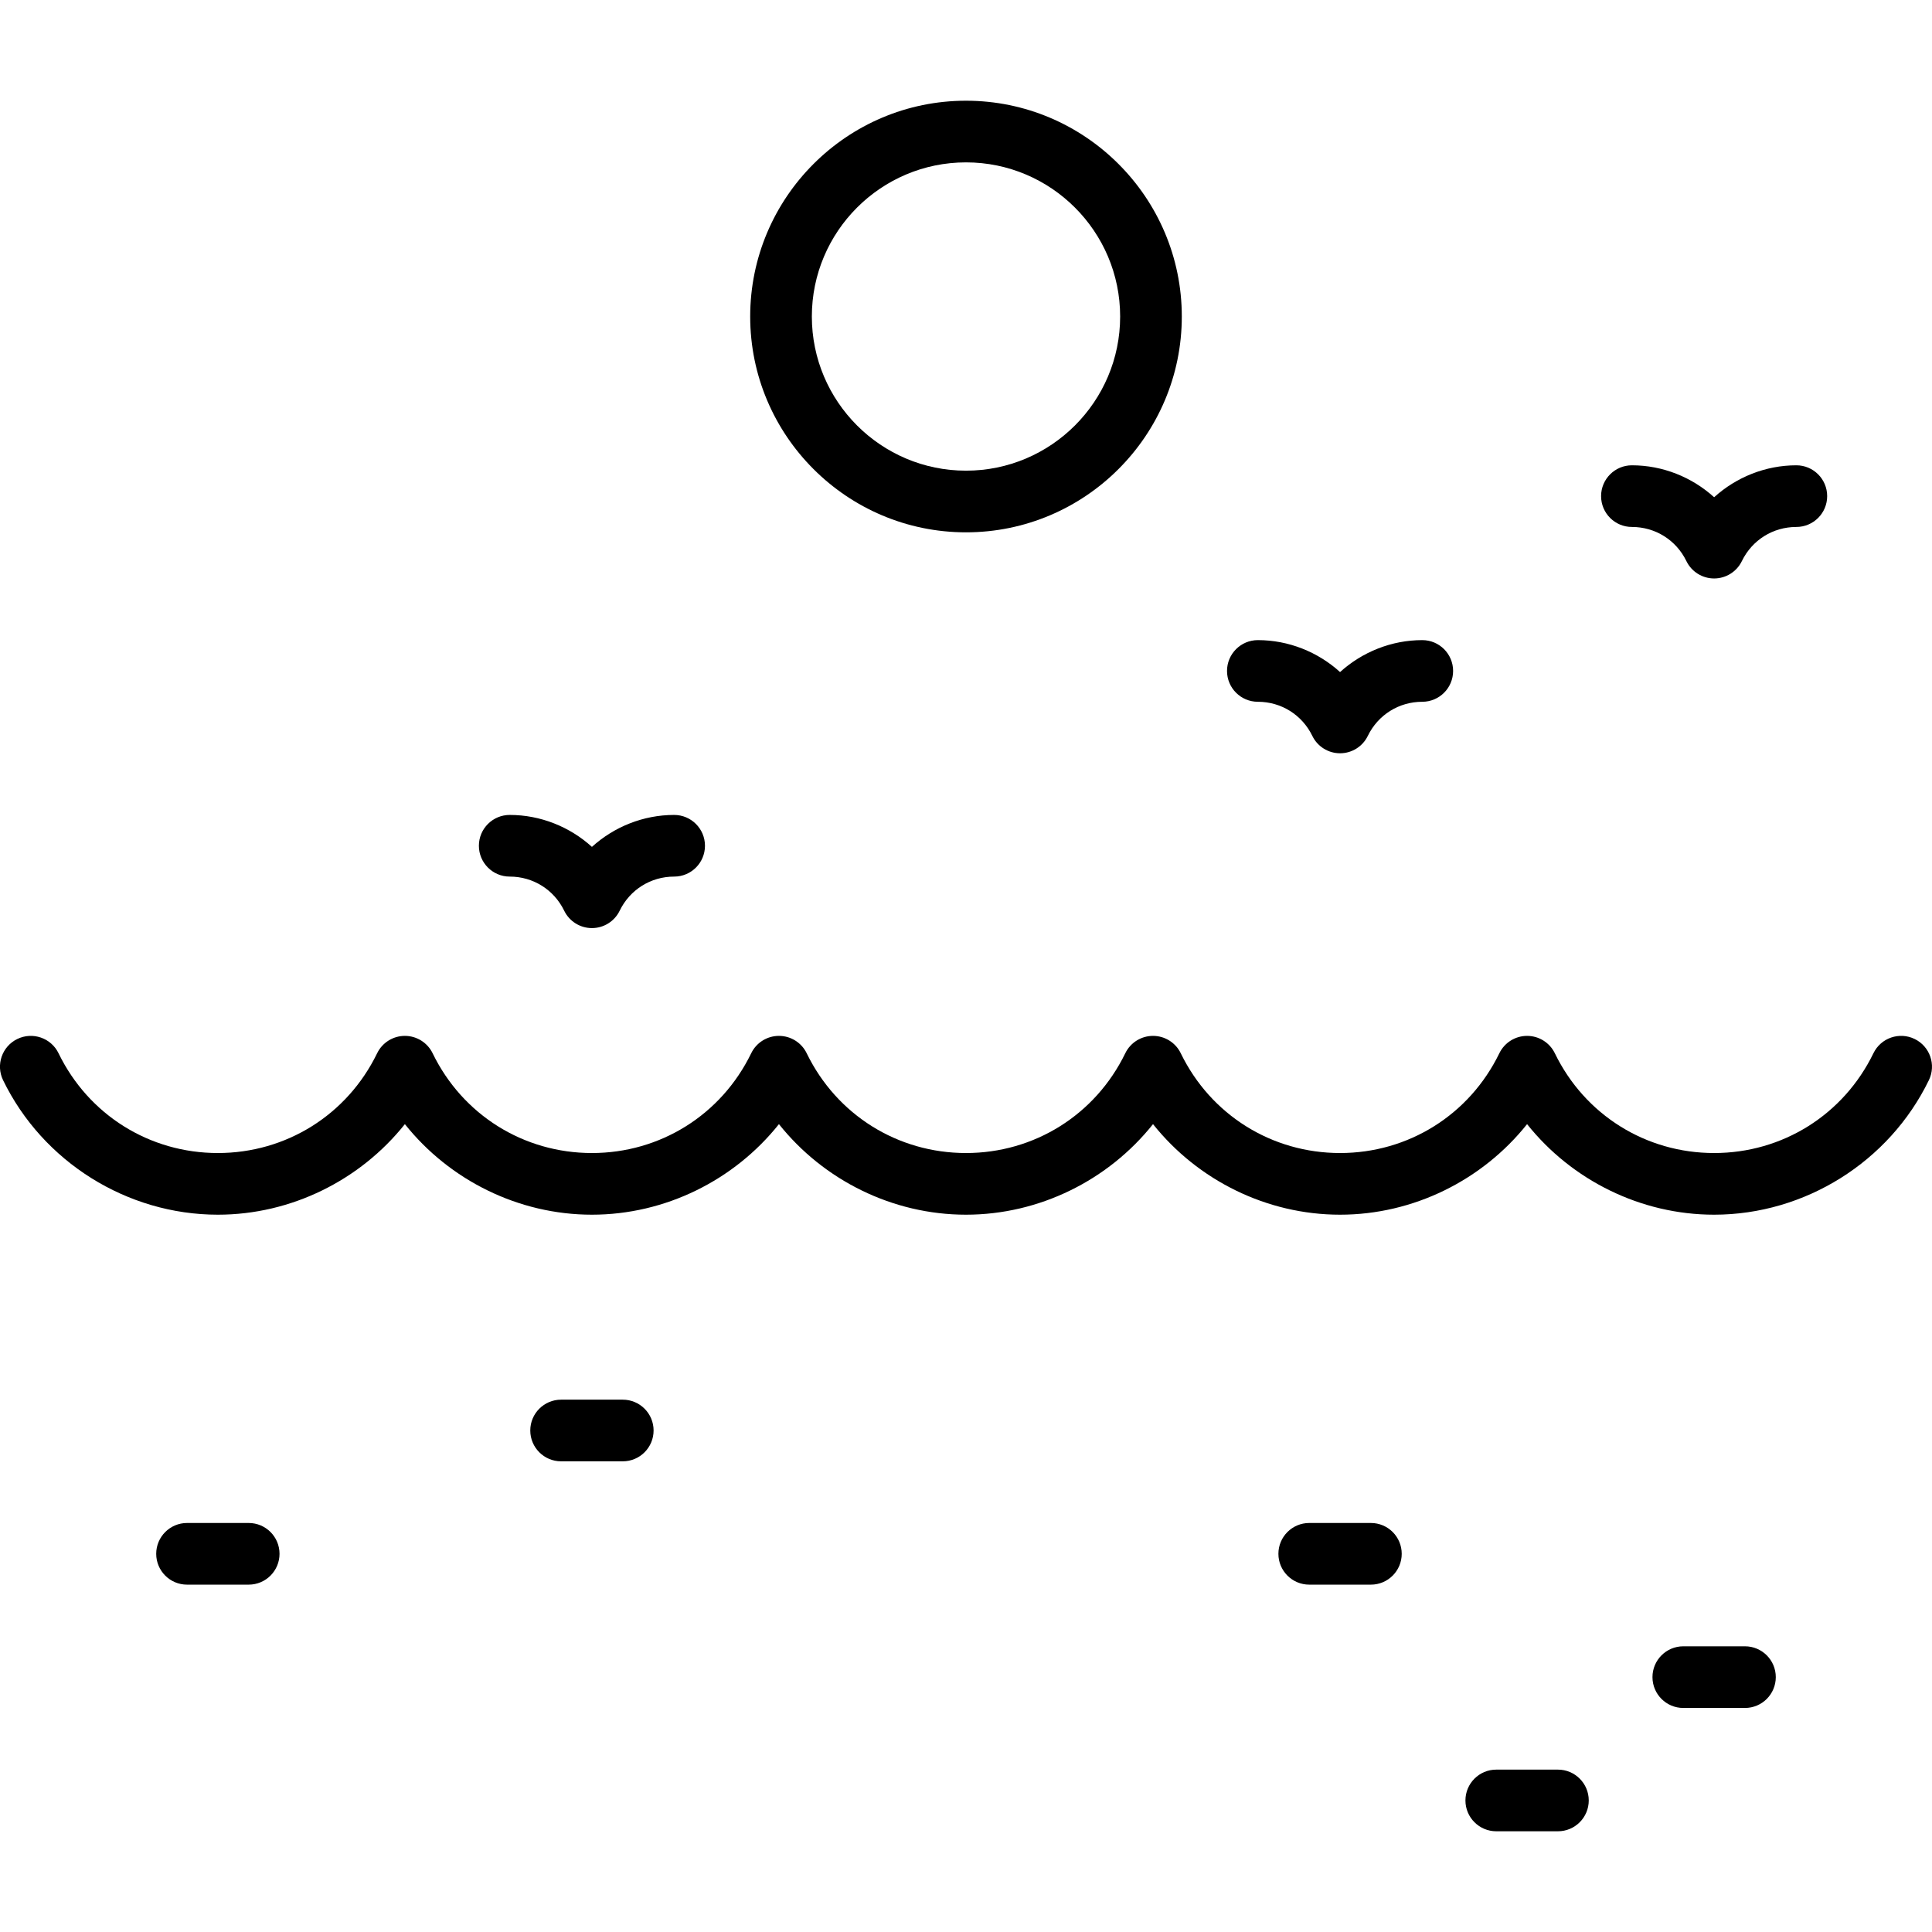 <?xml version="1.0" encoding="iso-8859-1"?>
<!-- Generator: Adobe Illustrator 19.0.0, SVG Export Plug-In . SVG Version: 6.00 Build 0)  -->
<svg version="1.1" id="Layer_1" xmlns="http://www.w3.org/2000/svg" xmlns:xlink="http://www.w3.org/1999/xlink" x="0px" y="0px"
	 viewBox="0 0 512 512" style="enable-background:new 0 0 512 512;" xml:space="preserve">
<g>
	<g>
		<path d="M165.038,370.926h-16.34c-4.512,0-8.17,3.657-8.17,8.17s3.658,8.17,8.17,8.17h16.34c4.512,0,8.17-3.657,8.17-8.17
			S169.55,370.926,165.038,370.926z"/>
	</g>
</g>
<g>
	<g>
		<path d="M412.866,468.968h-16.34c-4.512,0-8.17,3.657-8.17,8.17c0,4.513,3.658,8.17,8.17,8.17h16.34c4.512,0,8.17-3.657,8.17-8.17
			C421.036,472.625,417.378,468.968,412.866,468.968z"/>
	</g>
</g>
<g>
	<g>
		<path d="M462.432,436.288h-16.34c-4.512,0-8.17,3.657-8.17,8.17s3.658,8.17,8.17,8.17h16.34c4.512,0,8.17-3.657,8.17-8.17
			S466.944,436.288,462.432,436.288z"/>
	</g>
</g>
<g>
	<g>
		<path d="M363.301,403.607h-16.34c-4.512,0-8.17,3.657-8.17,8.17c0,4.513,3.658,8.17,8.17,8.17h16.34c4.512,0,8.17-3.657,8.17-8.17
			C371.471,407.264,367.813,403.607,363.301,403.607z"/>
	</g>
</g>
<g>
	<g>
		<path d="M65.907,403.607h-16.34c-4.512,0-8.17,3.657-8.17,8.17c0,4.513,3.658,8.17,8.17,8.17h16.34c4.512,0,8.17-3.657,8.17-8.17
			C74.077,407.264,70.419,403.607,65.907,403.607z"/>
	</g>
</g>
<g>
	<g>
		<path d="M255.999,26.691c-31.536,0-57.191,25.656-57.191,57.191c0,31.535,25.655,57.191,57.191,57.191
			s57.191-25.656,57.191-57.191C313.19,52.347,287.535,26.691,255.999,26.691z M255.999,124.733
			c-22.526,0-40.851-18.325-40.851-40.851s18.325-40.851,40.851-40.851s40.851,18.325,40.851,40.851
			S278.525,124.733,255.999,124.733z"/>
	</g>
</g>
<g>
	<g>
		<path d="M476.049,123.31c-8.146,0-15.908,3.133-21.787,8.464c-5.879-5.331-13.641-8.464-21.787-8.464
			c-4.512,0-8.17,3.657-8.17,8.17c0,4.513,3.658,8.17,8.17,8.17c6.196,0,11.728,3.467,14.437,9.047
			c1.367,2.815,4.221,4.601,7.35,4.601c3.129,0,5.983-1.787,7.35-4.601c2.71-5.58,8.242-9.047,14.437-9.047
			c4.512,0,8.17-3.657,8.17-8.17C484.219,126.967,480.561,123.31,476.049,123.31z"/>
	</g>
</g>
<g>
	<g>
		<path d="M178.655,215.966c-8.146,0-15.908,3.133-21.787,8.463c-5.879-5.33-13.641-8.463-21.787-8.463
			c-4.512,0-8.17,3.657-8.17,8.17c0,4.513,3.658,8.17,8.17,8.17c6.196,0,11.728,3.466,14.437,9.046
			c1.367,2.815,4.221,4.601,7.35,4.601c3.129,0,5.983-1.786,7.35-4.601c2.709-5.58,8.242-9.046,14.437-9.046
			c4.512,0,8.17-3.657,8.17-8.17C186.825,219.623,183.167,215.966,178.655,215.966z"/>
	</g>
</g>
<g>
	<g>
		<path d="M376.918,169.638c-8.146,0-15.908,3.133-21.787,8.463c-5.879-5.33-13.641-8.463-21.787-8.463
			c-4.512,0-8.17,3.657-8.17,8.17s3.658,8.17,8.17,8.17c6.196,0,11.728,3.466,14.437,9.046c1.367,2.815,4.221,4.601,7.35,4.601
			c3.129,0,5.983-1.787,7.35-4.601c2.709-5.58,8.242-9.046,14.437-9.046c4.512,0,8.17-3.657,8.17-8.17
			S381.43,169.638,376.918,169.638z"/>
	</g>
</g>
<g>
	<g>
		<path d="M507.396,275.34c-4.061-1.974-8.948-0.28-10.919,3.78c-7.921,16.313-24.098,26.445-42.216,26.445
			s-34.294-10.133-42.216-26.445c-1.367-2.814-4.221-4.601-7.35-4.601c-3.129,0-5.983,1.788-7.35,4.601
			c-7.922,16.313-24.099,26.445-42.216,26.445s-34.294-10.133-42.216-26.445c-1.367-2.814-4.221-4.601-7.35-4.601
			c-3.129,0-5.983,1.788-7.35,4.601c-7.922,16.313-24.099,26.445-42.216,26.445c-18.117,0-34.294-10.133-42.216-26.445
			c-1.367-2.814-4.221-4.601-7.35-4.601s-5.983,1.788-7.35,4.601c-7.922,16.313-24.099,26.445-42.216,26.445
			c-18.117,0-34.294-10.133-42.216-26.445c-1.367-2.814-4.221-4.601-7.35-4.601c-3.129,0-5.983,1.788-7.35,4.601
			c-7.922,16.313-24.099,26.445-42.216,26.445c-18.118,0-34.295-10.133-42.216-26.445c-1.971-4.059-6.859-5.75-10.919-3.78
			c-4.059,1.971-5.752,6.859-3.78,10.918c10.516,21.655,32.857,35.648,56.915,35.648c19.409,0,37.699-9.106,49.566-23.996
			c11.866,14.89,30.156,23.996,49.565,23.996s37.699-9.106,49.566-23.996c11.866,14.89,30.157,23.996,49.566,23.996
			s37.699-9.106,49.566-23.996c11.866,14.89,30.157,23.996,49.566,23.996c19.409,0,37.699-9.106,49.565-23.996
			c11.866,14.89,30.157,23.996,49.566,23.996c24.058,0,46.399-13.993,56.915-35.648C513.148,282.199,511.455,277.31,507.396,275.34z
			"/>
	</g>
</g>
<g>
</g>
<g>
</g>
<g>
</g>
<g>
</g>
<g>
</g>
<g>
</g>
<g>
</g>
<g>
</g>
<g>
</g>
<g>
</g>
<g>
</g>
<g>
</g>
<g>
</g>
<g>
</g>
<g>
</g>
</svg>
